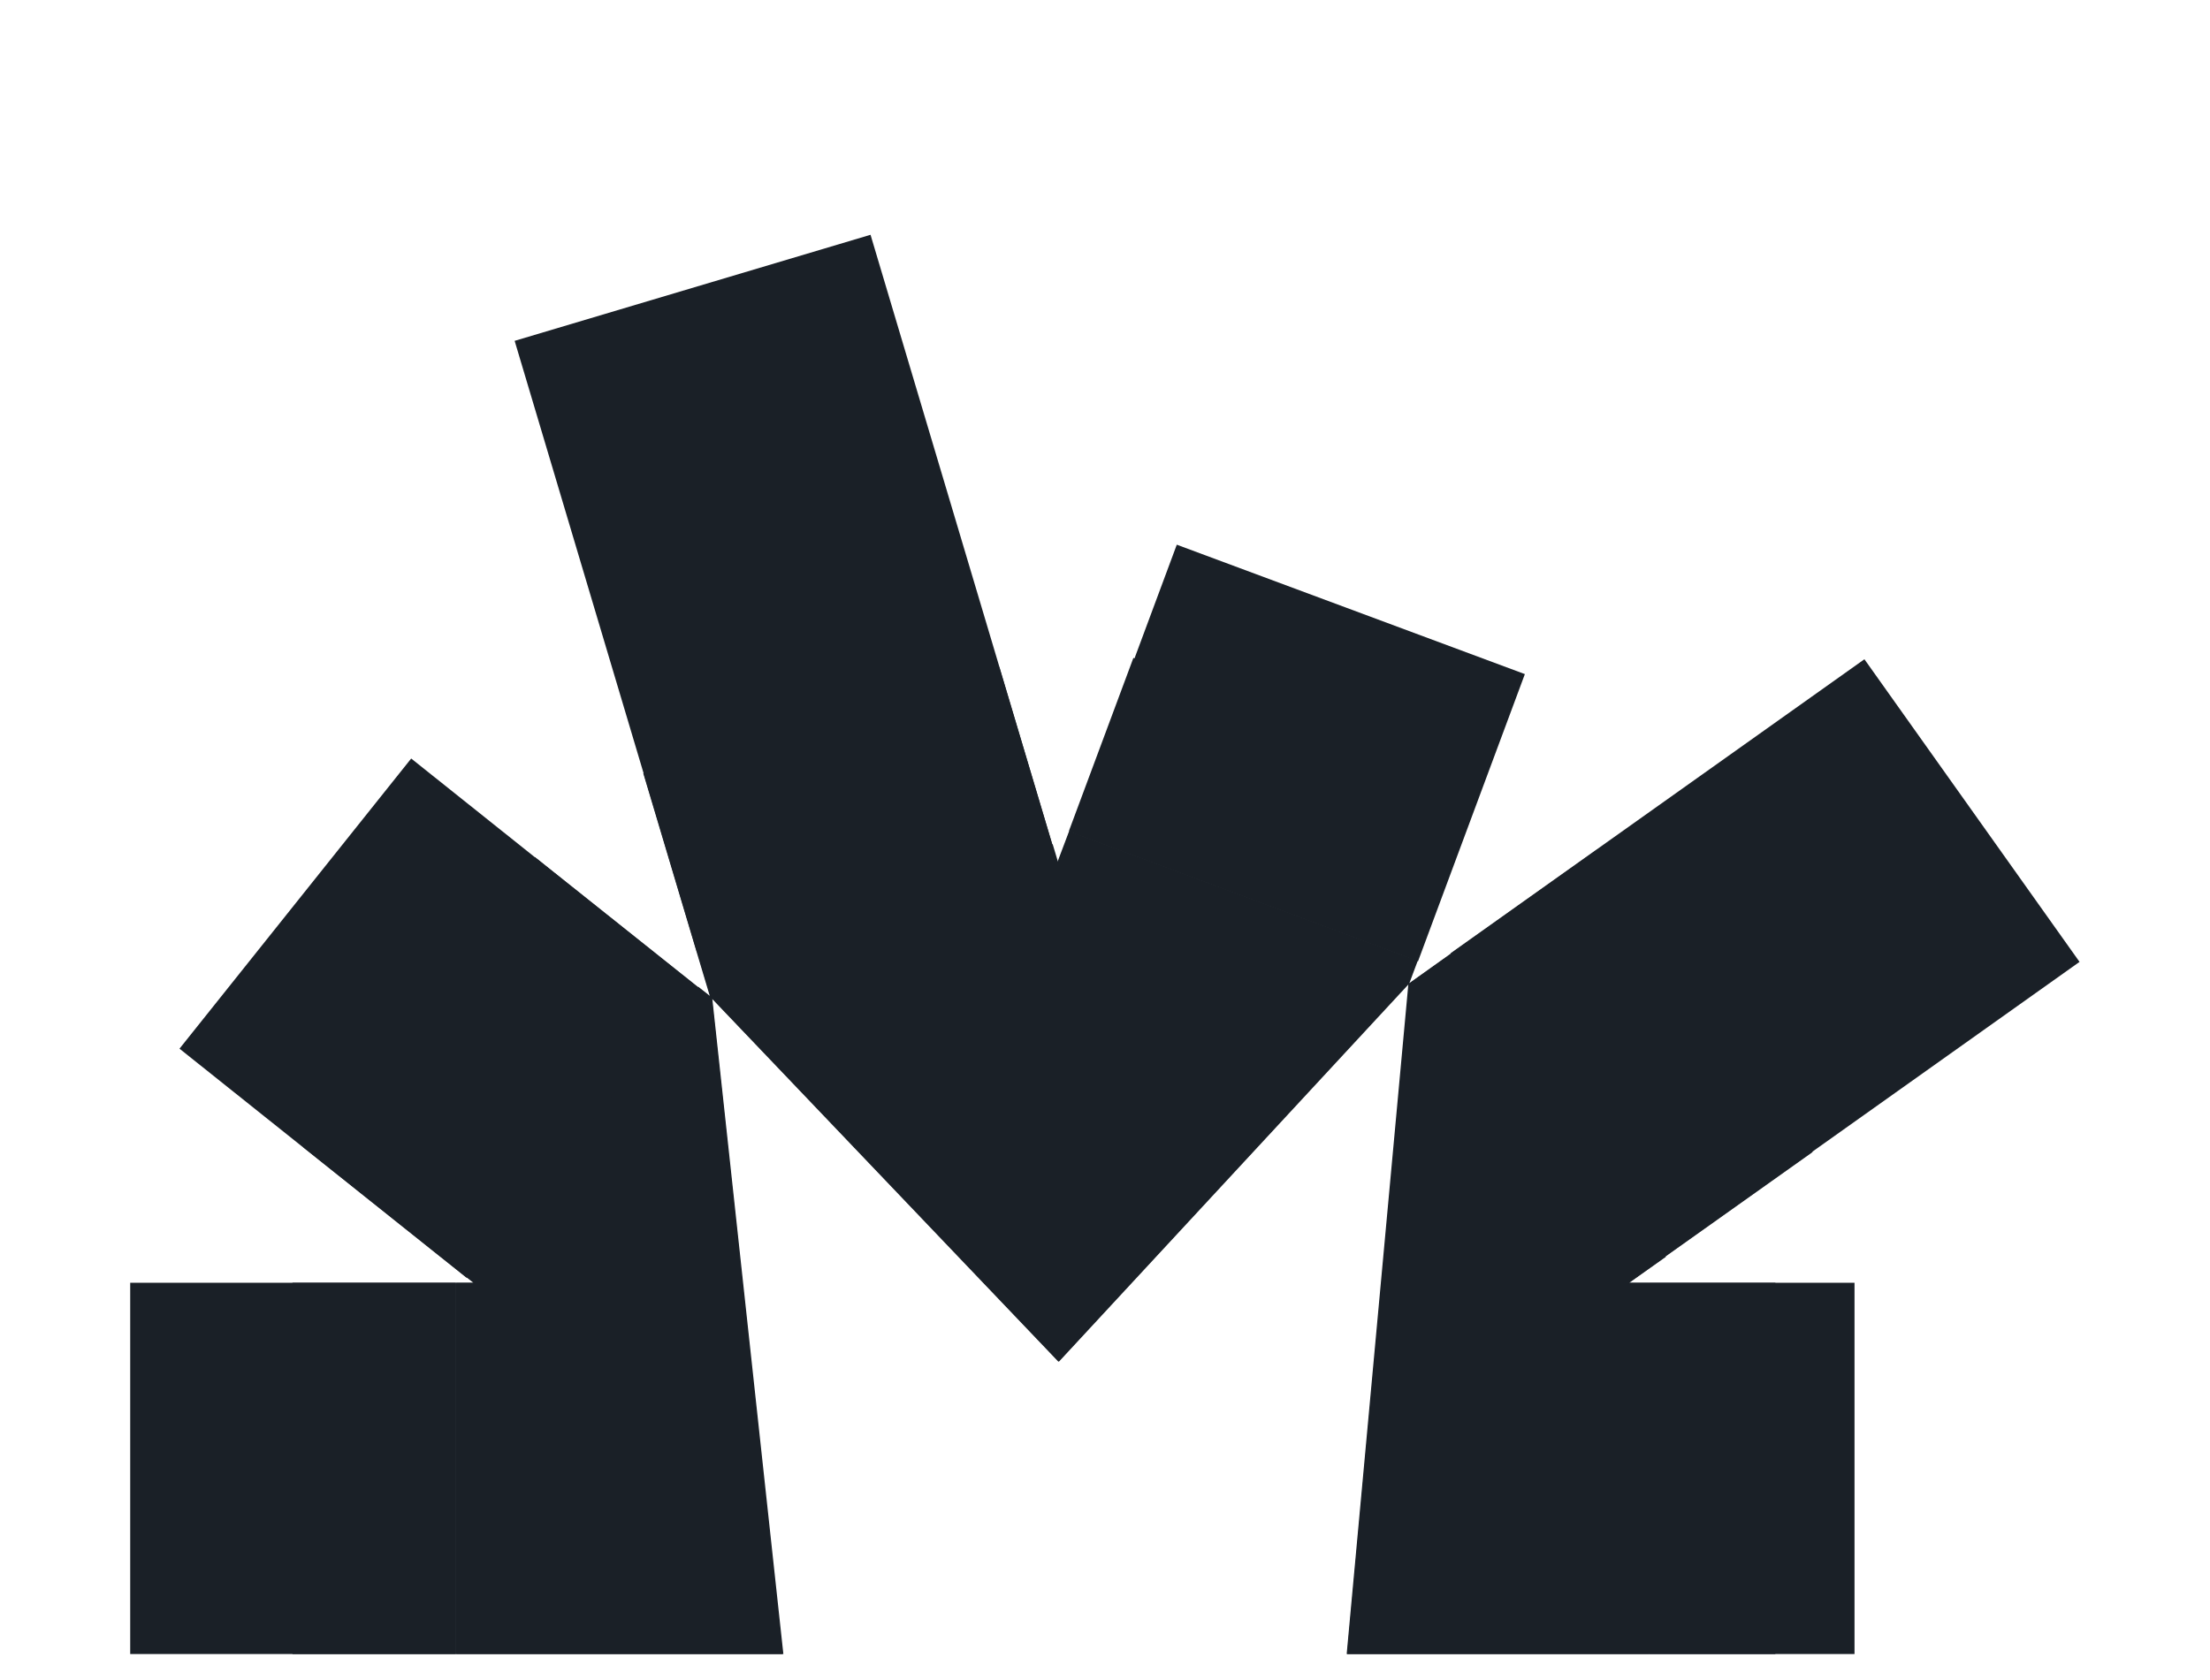 <svg xmlns="http://www.w3.org/2000/svg" id="animatedLogo" version="1.1" viewBox="0 0 848.6 645.3" fill="#1A2027">
  <!-- Generator: Adobe Illustrator 29.7.0, SVG Export Plug-In . SVG Version: 2.1.1 Build 138)  -->
  <g>
    <rect x="112.3" y="492.7" width="62.6" height="142.6"/>
    <polygon points="544.1 368.9 410.5 319.3 410.4 319.3 435.2 252.7 568.9 302.3 544.1 368.9"/>
    <polygon points="633.1 492.7 681.7 492.7 681.7 635.3 633.1 635.3 633.1 635.3 517.1 635.3 540.8 377.8 406.4 523 273.3 383.5 300.5 635.3 174.9 635.3 174.9 492.7 181.8 492.7 179 490.5 179 490.5 116.5 440.7 205.4 329.2 267.9 379 272.6 382.7 267.3 365 319.9 349.3 267.3 365 247 297 383.7 256.2 404 324.2 403.9 324.2 406 331.2 410.5 319.3 544.1 369 540.9 377.8 556.9 366.4 556.9 366.4 613.4 326.2 696 442.5 639.4 482.7 639.5 482.7 625.4 492.7 633.1 492.7 633.1 492.7"/>
  </g>
  <g id="base">
    <polygon points="625.6 492.7 633.3 492.7 633.3 635.3 517.3 635.3 541.1 377.8 406.6 523 273.5 383.5 300.8 635.3 175.2 635.3 175.2 492.7 182 492.7 179.2 490.5 268.1 379 272.8 382.7 267.5 365 404.2 324.2 406.3 331.2 410.7 319.3 544.4 369 541.1 377.8 557.1 366.4 639.7 482.7 625.6 492.7"/>
  </g>
  <g id="r1">
    <rect id="rect1" x="633.3" y="492.7" width="78.8" height="142.6"/>
  </g>
  <g id="r2">
    <rect id="rect2" x="580.4" y="296.8" width="194.9" height="142.6" transform="translate(-88 460.4) rotate(-35.4)"/>
  </g>
  <g id="r3">
    <rect id="rect3" x="439.2" y="217.7" width="117.7" height="142.6" transform="translate(53.7 655.3) rotate(-69.6)"/>
  </g>
  <g id="l3">
    <rect id="rect4" x="229.6" y="105.3" width="142.6" height="244.4" transform="translate(-52.5 95.6) rotate(-16.6)"/>
  </g>
  <g id="l2">
    <rect id="rect5" x="97.3" y="320.3" width="142.6" height="141" transform="translate(-242.1 279) rotate(-51.4)"/>
  </g>
  <g id="l1">
    <rect id="rect6" x="50" y="492.7" width="125.1" height="142.6"/>
  </g>
</svg>